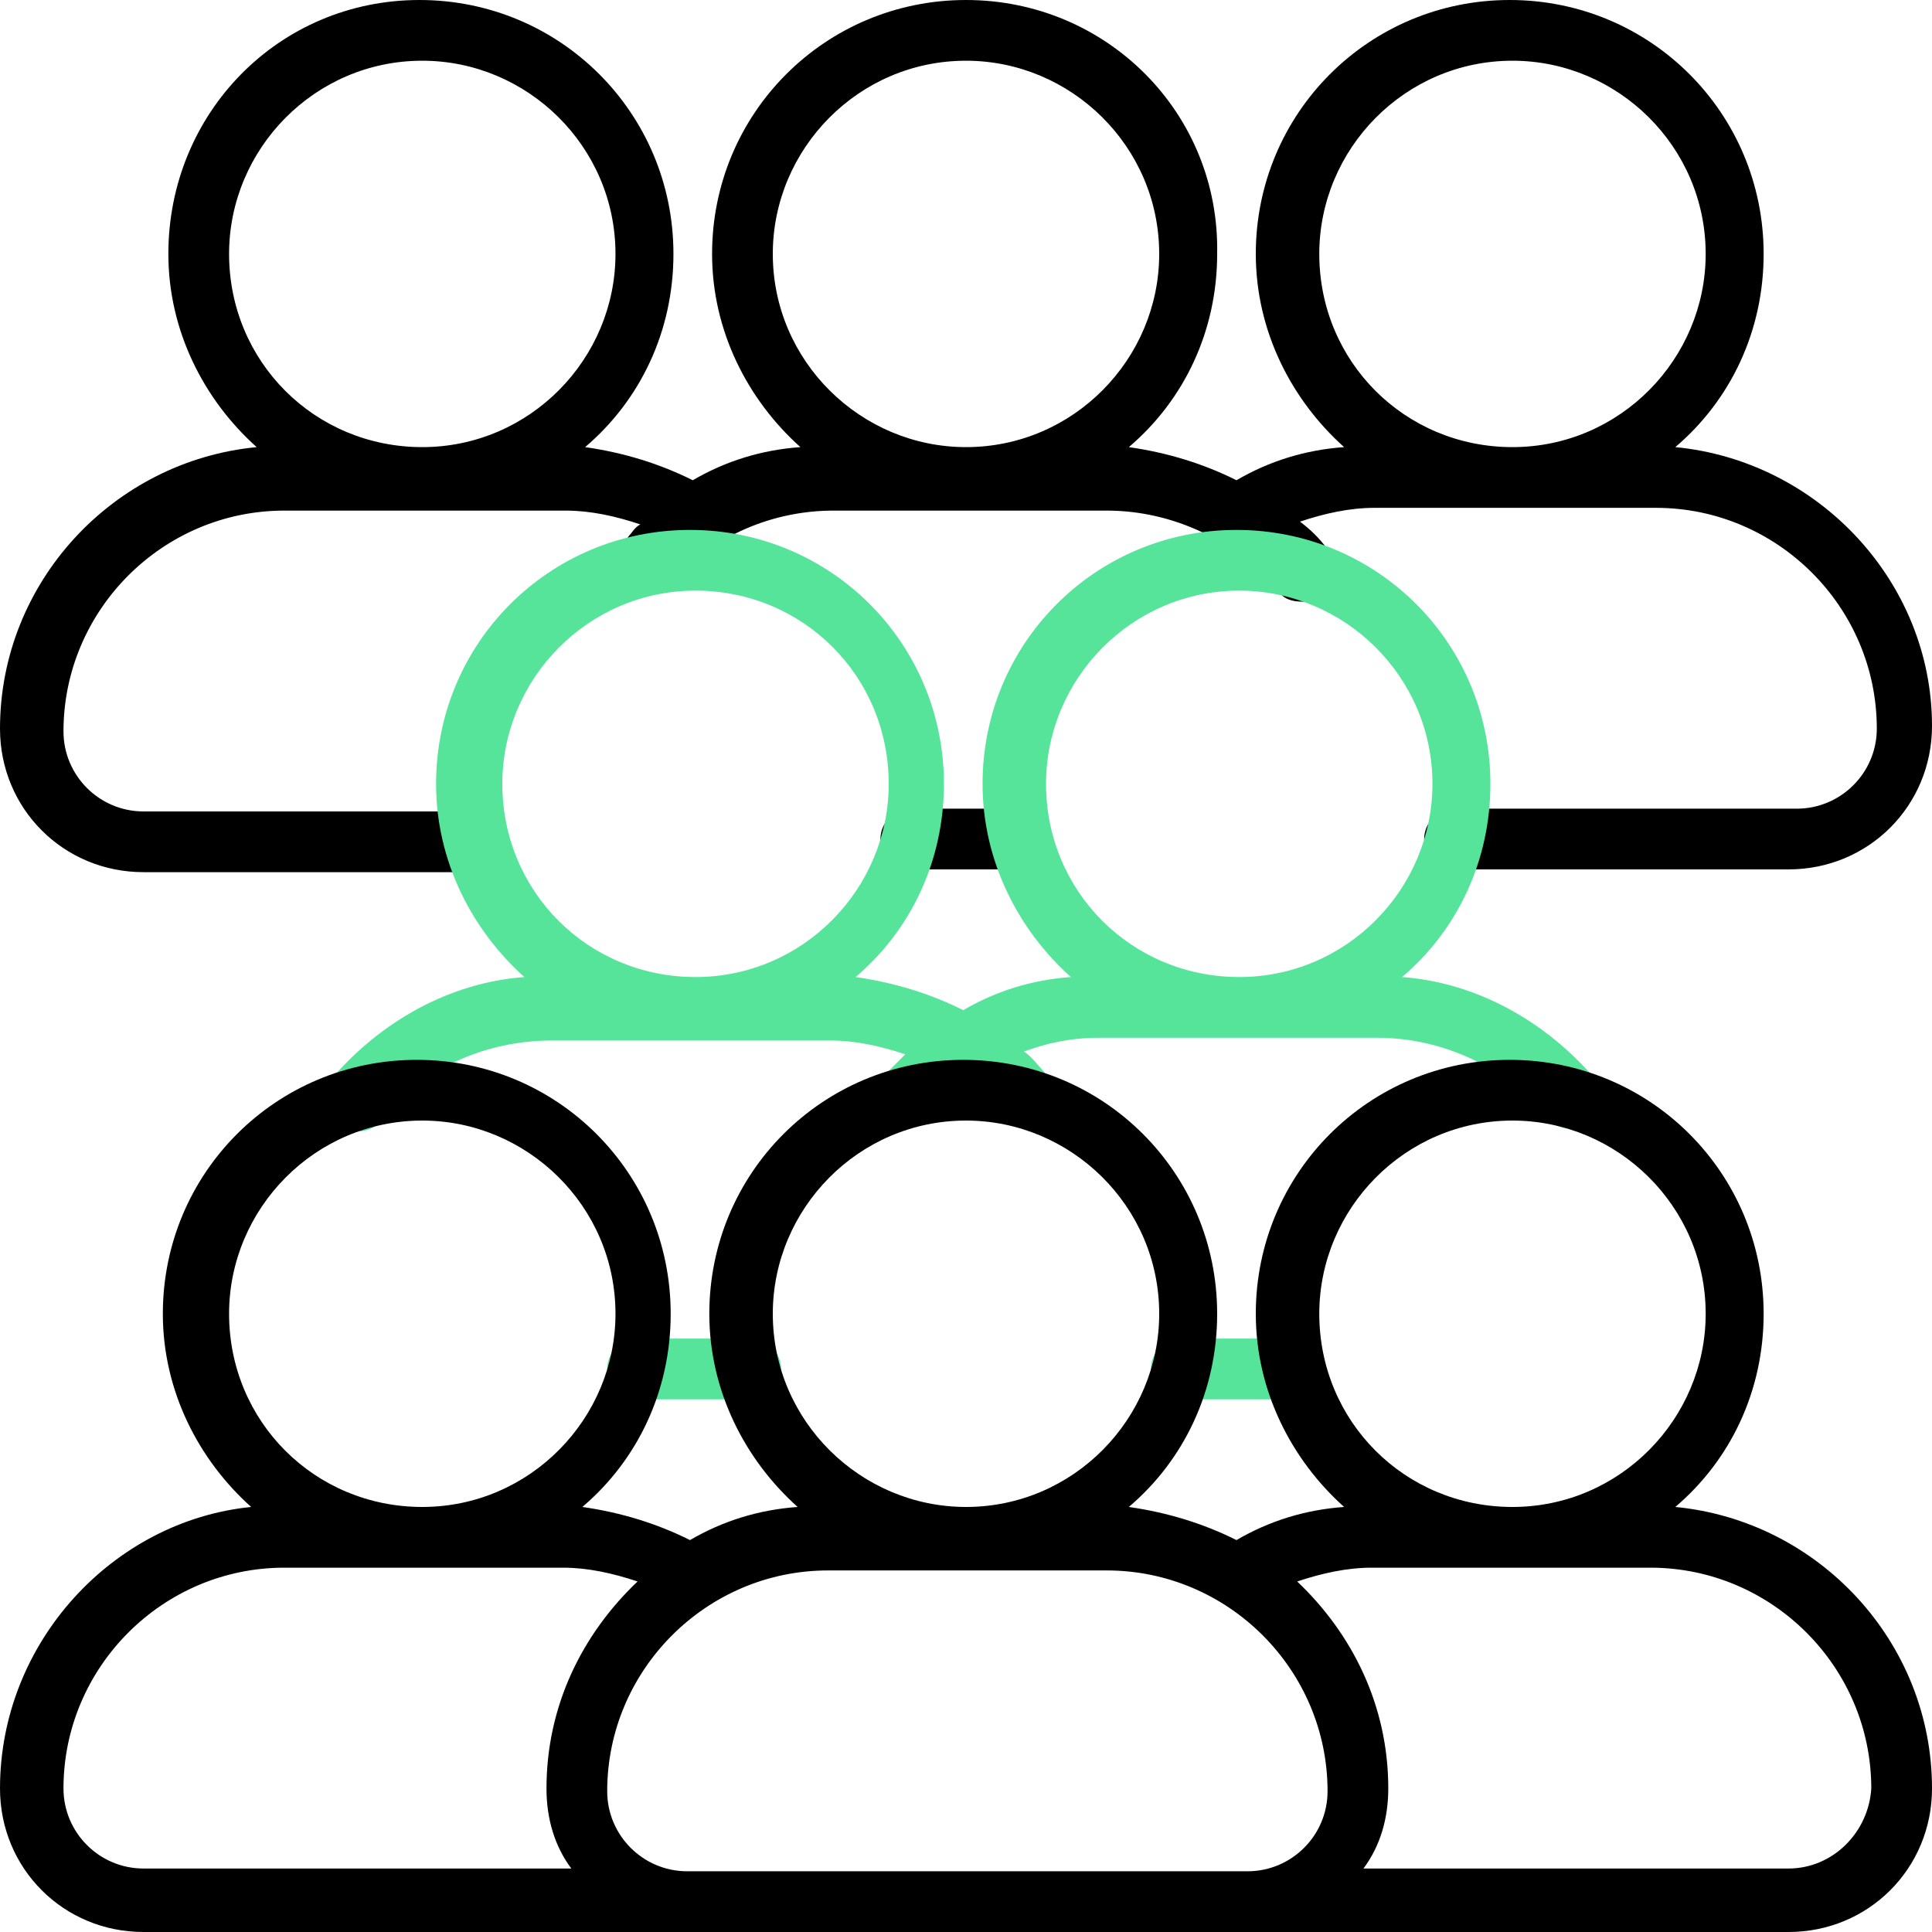 <?xml version="1.0" encoding="utf-8"?>
<!-- Generator: Adobe Illustrator 27.8.0, SVG Export Plug-In . SVG Version: 6.00 Build 0)  -->
<svg version="1.1" id="Layer_1" xmlns="http://www.w3.org/2000/svg" xmlns:xlink="http://www.w3.org/1999/xlink" x="0px" y="0px"
	 viewBox="0 0 70 70" style="enable-background:new 0 0 70 70;" xml:space="preserve">
<style type="text/css">
	.st0{fill:#56E49B;}
</style>
<g>
	<g>
		<path d="M37,29.3H33c-0.6,0-1.1,0.5-1.1,1.1s0.5,1.1,1.1,1.1H37c0.6,0,1.1-0.5,1.1-1.1S37.7,29.3,37,29.3z"/>
		<path d="M60.7,16.2c2-1.7,3.2-4.2,3.2-7c0-5.1-4.1-9.2-9.2-9.2s-9.2,4.1-9.2,9.2c0,2.8,1.3,5.3,3.2,7c-1.4,0.1-2.7,0.5-3.9,1.2
			c-1.2-0.6-2.5-1-3.9-1.2c2-1.7,3.2-4.2,3.2-7C44.2,4.1,40.1,0,35,0s-9.2,4.1-9.2,9.2c0,2.8,1.3,5.3,3.2,7
			c-1.4,0.1-2.7,0.5-3.9,1.2c-1.2-0.6-2.5-1-3.9-1.2c2-1.7,3.2-4.2,3.2-7c0-5.1-4.1-9.2-9.2-9.2S6.1,4.1,6.1,9.2
			c0,2.8,1.3,5.3,3.2,7C4.1,16.7,0,21.1,0,26.4c0,2.9,2.3,5.2,5.2,5.2h11.9c0.6,0,1.1-0.5,1.1-1.1s-0.5-1.1-1.1-1.1H5.2
			c-1.6,0-2.9-1.3-2.9-2.9c0-4.4,3.6-8,8-8h5.1c0,0,0,0,0,0c0,0,0,0,0,0h5.1c0.9,0,1.8,0.2,2.7,0.5c-0.2,0.1-0.3,0.3-0.4,0.4
			c-0.4,0.5-0.4,1.2,0,1.6c0.5,0.4,1.2,0.4,1.6,0c1.5-1.6,3.6-2.5,5.8-2.5H35c0,0,0,0,0,0c0,0,0,0,0,0h5.1c2.4,0,4.7,1.1,6.2,2.9
			c0.2,0.3,0.5,0.4,0.9,0.4c0.3,0,0.5-0.1,0.7-0.3c0.5-0.4,0.6-1.1,0.2-1.6c-0.3-0.4-0.6-0.7-1-1c0.9-0.3,1.8-0.5,2.7-0.5h5.1
			c0,0,0,0,0,0s0,0,0,0h5.1c4.4,0,8,3.6,8,8c0,1.6-1.3,2.9-2.9,2.9H52.7c-0.6,0-1.1,0.5-1.1,1.1s0.5,1.1,1.1,1.1h12.1
			c2.9,0,5.2-2.3,5.2-5.2C70,21.1,65.9,16.7,60.7,16.2z M8.3,9.2c0-3.8,3.1-7,7-7c3.8,0,7,3.1,7,7c0,3.8-3.1,7-7,7h0
			C11.4,16.2,8.3,13.1,8.3,9.2z M28,9.2c0-3.8,3.1-7,7-7c3.8,0,7,3.1,7,7c0,3.8-3.1,7-7,7h0C31.2,16.2,28,13.1,28,9.2z M47.8,9.2
			c0-3.8,3.1-7,7-7c3.8,0,7,3.1,7,7c0,3.8-3.1,7-7,7h0C50.9,16.2,47.8,13.1,47.8,9.2z"/>
	</g>
	<g>
		<path class="st0" d="M27.2,48.5h-4.1c-0.6,0-1.1,0.5-1.1,1.1c0,0.6,0.5,1.1,1.1,1.1h4.1c0.6,0,1.1-0.5,1.1-1.1
			C28.3,49,27.8,48.5,27.2,48.5z"/>
		<path class="st0" d="M57.8,39.1c-1.8-2.1-4.3-3.5-7-3.7c2-1.7,3.2-4.2,3.2-7c0-5.1-4.1-9.2-9.2-9.2s-9.2,4.1-9.2,9.2
			c0,2.8,1.3,5.3,3.2,7c-1.4,0.1-2.7,0.5-3.9,1.2c-1.2-0.6-2.5-1-3.9-1.2c2-1.7,3.2-4.2,3.2-7c0-5.1-4.1-9.2-9.2-9.2
			s-9.2,4.1-9.2,9.2c0,2.8,1.3,5.3,3.2,7c-2.7,0.2-5.2,1.6-7,3.7c-0.4,0.5-0.3,1.2,0.2,1.6c0.2,0.2,0.5,0.3,0.7,0.3
			c0.3,0,0.7-0.1,0.9-0.4c1.5-1.9,3.8-2.9,6.2-2.9h10.1c0.9,0,1.8,0.2,2.7,0.5c-0.2,0.2-0.5,0.5-0.7,0.7c-0.4,0.5-0.4,1.2,0.1,1.6
			c0.5,0.4,1.2,0.4,1.6-0.1c0.4-0.4,0.7-0.7,1.2-1.1c0.4,0.3,0.8,0.7,1.1,1c0.4,0.5,1.1,0.5,1.6,0.1c0.5-0.4,0.5-1.1,0.1-1.6
			c-0.2-0.2-0.4-0.5-0.7-0.7c0.8-0.3,1.7-0.5,2.7-0.5h10.1c2.4,0,4.7,1.1,6.2,2.9c0.2,0.3,0.5,0.4,0.9,0.4c0.3,0,0.5-0.1,0.7-0.3
			C58.2,40.3,58.2,39.6,57.8,39.1z M18.2,28.4c0-3.8,3.1-7,7-7s7,3.1,7,7c0,3.8-3.1,7-7,7S18.2,32.3,18.2,28.4z M37.9,28.4
			c0-3.8,3.1-7,7-7c3.8,0,7,3.1,7,7c0,3.8-3.1,7-7,7C41,35.4,37.9,32.3,37.9,28.4z"/>
		<path class="st0" d="M46.9,48.5h-4.1c-0.6,0-1.1,0.5-1.1,1.1c0,0.6,0.5,1.1,1.1,1.1h4.1c0.6,0,1.1-0.5,1.1-1.1
			C48,49,47.5,48.5,46.9,48.5z"/>
	</g>
	<path d="M60.7,54.6c2-1.7,3.2-4.2,3.2-7c0-5.1-4.1-9.2-9.2-9.2s-9.2,4.1-9.2,9.2c0,2.8,1.3,5.3,3.2,7c-1.4,0.1-2.7,0.5-3.9,1.2
		c-1.2-0.6-2.5-1-3.9-1.2c2-1.7,3.2-4.2,3.2-7c0-5.1-4.1-9.2-9.2-9.2s-9.2,4.1-9.2,9.2c0,2.8,1.3,5.3,3.2,7
		c-1.4,0.1-2.7,0.5-3.9,1.2c-1.2-0.6-2.5-1-3.9-1.2c2-1.7,3.2-4.2,3.2-7c0-5.1-4.1-9.2-9.2-9.2s-9.2,4.1-9.2,9.2
		c0,2.8,1.3,5.3,3.2,7C4.1,55.1,0,59.5,0,64.8C0,67.7,2.3,70,5.2,70h19.1c0.1,0,0.1,0,0.2,0c0.1,0,0.3,0,0.4,0h20.2
		c0.1,0,0.2,0,0.3,0c0.1,0,0.1,0,0.2,0h19.2c2.9,0,5.2-2.3,5.2-5.2C70,59.5,65.9,55.1,60.7,54.6z M47.8,47.6c0-3.8,3.1-7,7-7
		c3.8,0,7,3.1,7,7c0,3.8-3.1,7-7,7C50.9,54.6,47.8,51.5,47.8,47.6z M28,47.6c0-3.8,3.1-7,7-7c3.8,0,7,3.1,7,7c0,3.8-3.1,7-7,7
		C31.2,54.6,28,51.5,28,47.6z M40.1,56.9c4.4,0,8,3.6,8,8c0,1.6-1.3,2.9-2.9,2.9H24.9c-1.6,0-2.9-1.3-2.9-2.9c0-4.4,3.6-8,8-8H40.1z
		 M8.3,47.6c0-3.8,3.1-7,7-7c3.8,0,7,3.1,7,7c0,3.8-3.1,7-7,7C11.4,54.6,8.3,51.5,8.3,47.6z M2.3,64.8c0-4.4,3.6-8,8-8h10.1
		c0.9,0,1.8,0.2,2.7,0.5c-2,1.9-3.3,4.5-3.3,7.5c0,1.1,0.3,2.1,0.9,2.9H5.2C3.6,67.7,2.3,66.4,2.3,64.8z M64.8,67.7H49.4
		c0.6-0.8,0.9-1.8,0.9-2.9c0-3-1.3-5.6-3.3-7.5c0.9-0.3,1.8-0.5,2.7-0.5h10.1c4.4,0,8,3.6,8,8C67.7,66.4,66.4,67.7,64.8,67.7z"/>
</g>
</svg>
